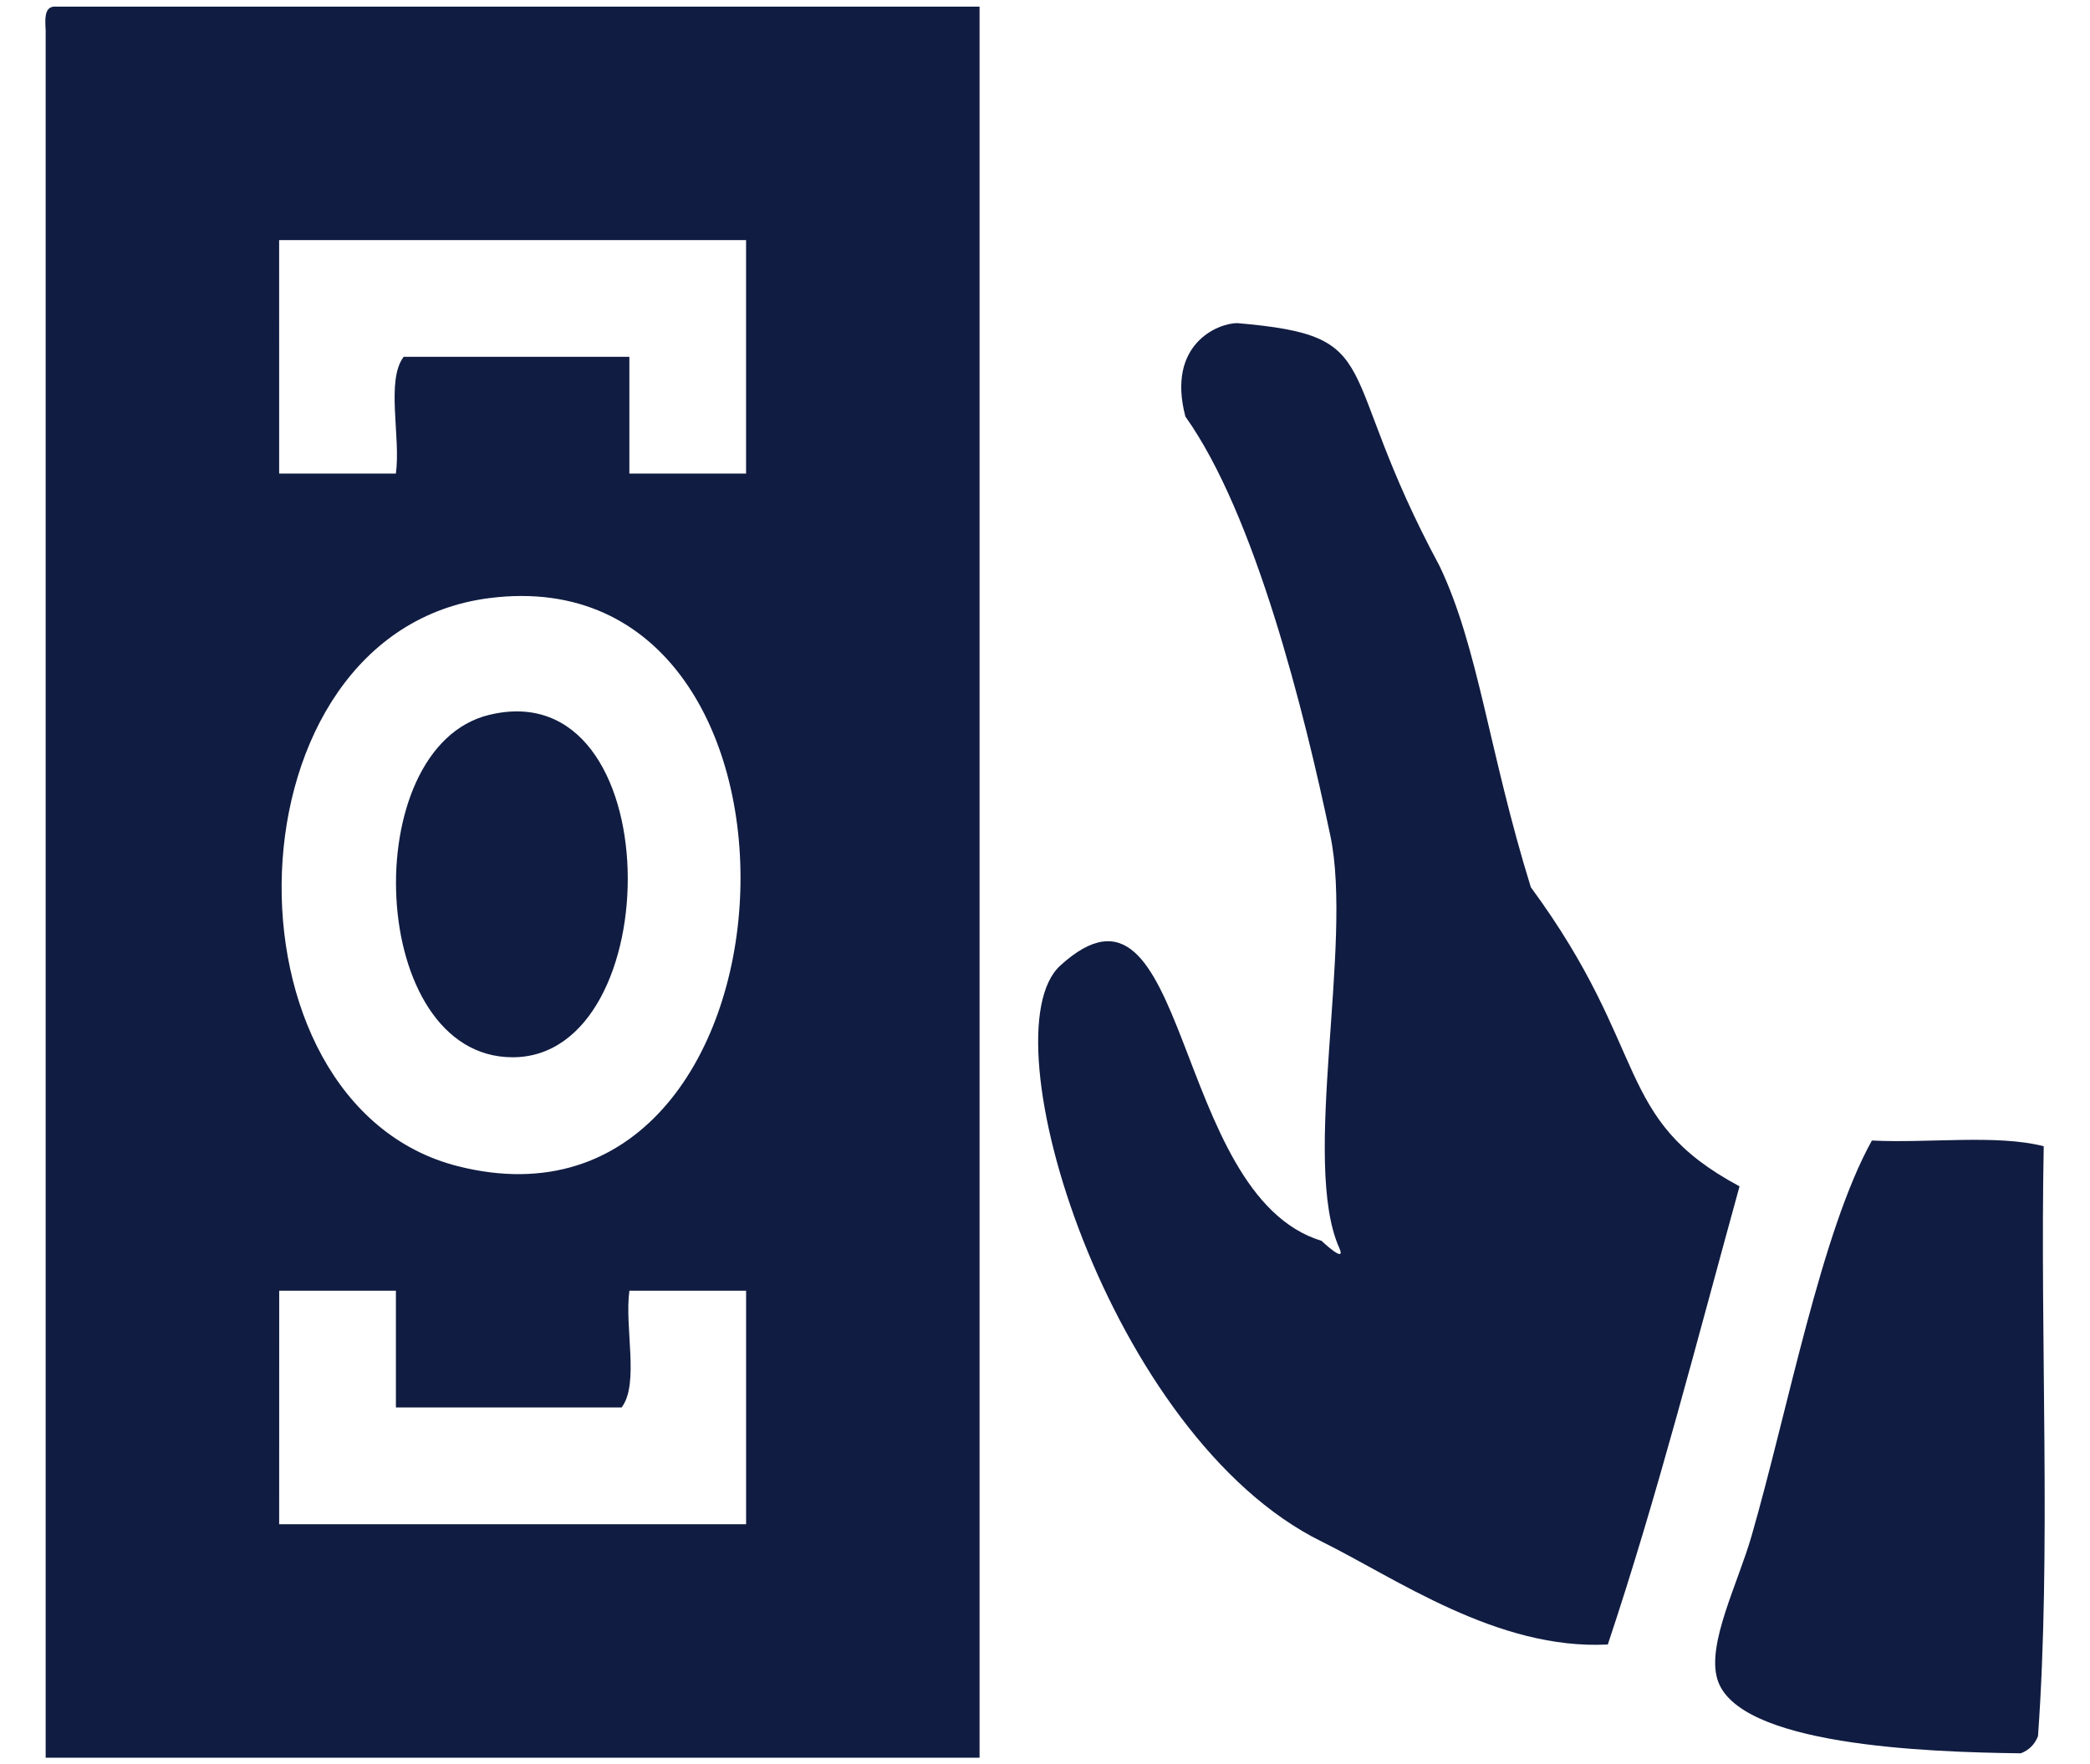 <?xml version="1.0" encoding="utf-8"?>
<!-- Generator: Adobe Illustrator 15.1.0, SVG Export Plug-In . SVG Version: 6.00 Build 0)  -->
<!DOCTYPE svg PUBLIC "-//W3C//DTD SVG 1.1//EN" "http://www.w3.org/Graphics/SVG/1.1/DTD/svg11.dtd">
<svg version="1.1" id="Layer_1" xmlns="http://www.w3.org/2000/svg" xmlns:xlink="http://www.w3.org/1999/xlink" x="0px" y="0px"
	 width="77px" height="65px" viewBox="0 0 77 65" enable-background="new 0 0 77 65" xml:space="preserve">
<g>
	<g>
		<path fill-rule="evenodd" clip-rule="evenodd" fill="#101C41" d="M1.969,0.244c11.374,0,22.747,0,34.12,0
			c0,21.504,0,43.008,0,64.512c-11.469,0-22.938,0-34.407,0c0-21.217,0-42.435,0-63.652C1.658,0.697,1.636,0.292,1.969,0.244z
			 M10.285,17.447c1.433,0,2.867,0,4.3,0c0.186-1.344-0.375-3.434,0.287-4.301c2.771,0,5.543,0,8.315,0c0,1.434,0,2.867,0,4.301
			c1.434,0,2.867,0,4.3,0c0-2.867,0-5.734,0-8.602c-5.734,0-11.469,0-17.203,0C10.285,11.713,10.285,14.58,10.285,17.447z
			 M16.879,42.967c13.085,3.295,14.225-22.607,1.147-20.932C8.212,23.292,7.851,40.691,16.879,42.967z M10.285,56.154
			c5.734,0,11.468,0,17.203,0c0-2.867,0-5.734,0-8.602c-1.433,0-2.867,0-4.3,0c-0.186,1.344,0.375,3.434-0.287,4.301
			c-2.771,0-5.543,0-8.315,0c0-1.434,0-2.867,0-4.301c-1.434,0-2.867,0-4.3,0C10.285,50.42,10.285,53.287,10.285,56.154z"/>
		<path fill-rule="evenodd" clip-rule="evenodd" fill="#101C41" d="M18.026,26.336c6.667-1.611,6.639,12.615,0.86,12.615
			C13.528,38.951,13.113,27.522,18.026,26.336z"/>
		<g>
			<path fill-rule="evenodd" clip-rule="evenodd" fill="#101C41" d="M74.451,64.594c-3.524-0.043-10.471-0.293-11.184-2.742
				c-0.381-1.309,0.755-3.498,1.267-5.275c1.343-4.664,2.567-11.207,4.431-14.559c2.073,0.107,4.596-0.234,6.33,0.211
				c-0.141,7.174,0.281,14.91-0.211,21.732C74.966,64.266,74.754,64.477,74.451,64.594z"/>
			<path fill-rule="evenodd" clip-rule="evenodd" fill="#101C41" d="M43.672,15.345c-0.703-2.673,1.208-3.441,1.911-3.441
				c5.616,0.482,3.473,1.553,7.455,8.952c1.438,3.017,1.813,6.837,3.361,11.831c4.452,6.054,3.016,8.519,7.689,11.019
				c-1.567,5.678-3.038,11.451-4.853,16.879c-4.07,0.213-7.813-2.447-10.551-3.797c-7.807-3.846-12.402-18.686-9.619-21.217
				c4.773-4.345,4.066,8.455,9.623,10.143c0,0,0.932,0.885,0.655,0.266c-1.414-3.15,0.514-11.182-0.33-15.191
				C48.05,26.208,46.243,18.956,43.672,15.345z"/>
		</g>
	</g>
</g>
</svg>
